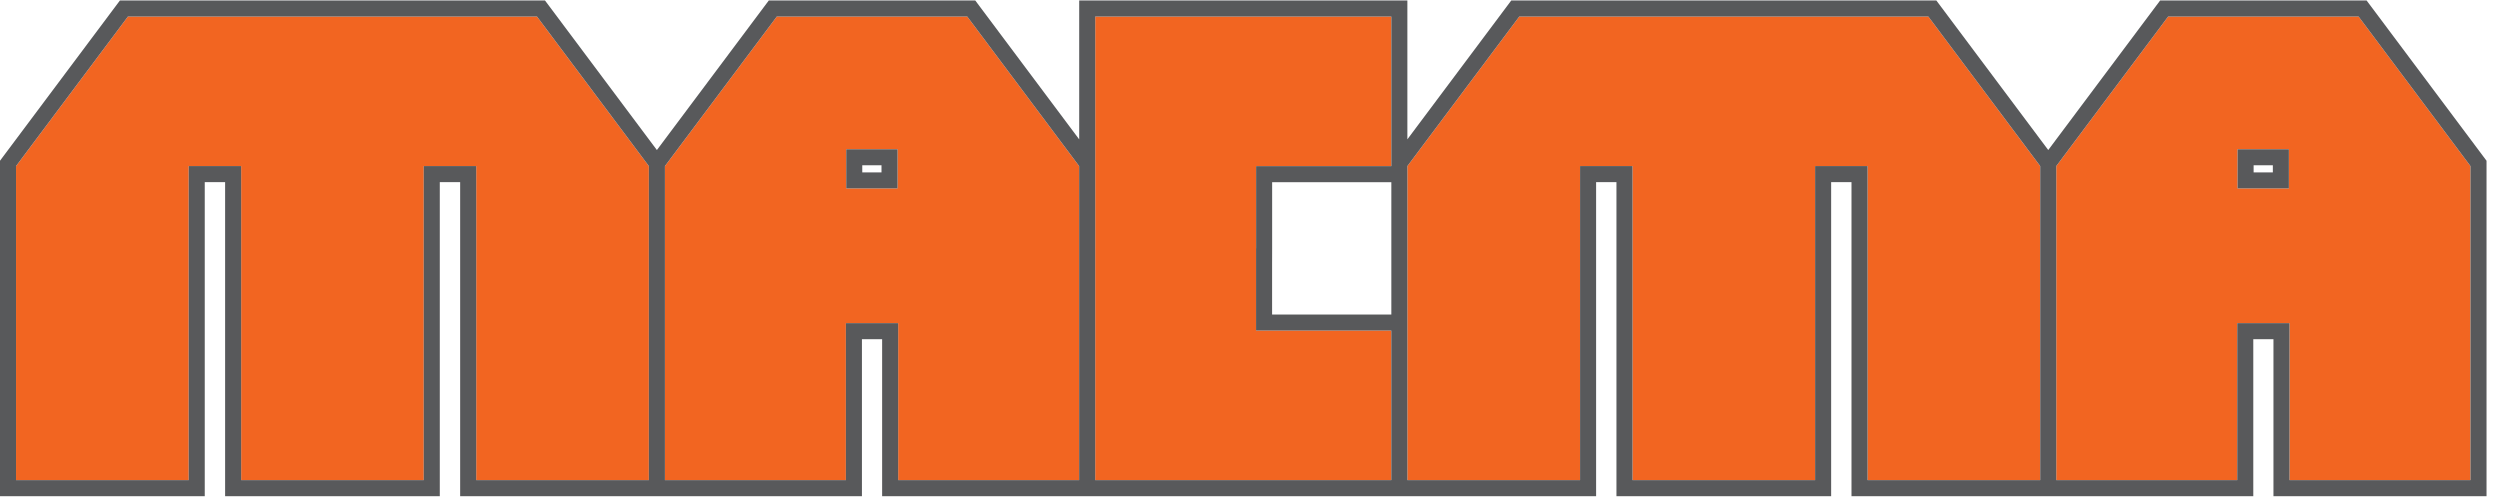 <svg width="181" height="36" viewBox="0 0 181 36" fill="none" xmlns="http://www.w3.org/2000/svg">
<g id="macma-logo 1" clip-path="url(#clip0_52_652)">
<g id="Group">
<path id="Vector" d="M165.715 10.806H162V13.64H165.715V10.806ZM165.76 34.763V23.396H161.976V34.763H148.873V12.024L156.974 1.196H170.761L178.863 12.024V34.763H165.76ZM147.711 34.763V12.024L139.61 1.196H109.996L101.894 12.024V34.763H114.397V12.024H118.192V34.763H131.414V12.024H135.21V34.763H147.711ZM100.732 1.196H79.294V17.98H79.292V34.763H100.73V23.931H90.939V17.98H90.941V12.028H100.732V1.196ZM64.982 10.806H61.267V13.64H64.982V10.806ZM65.027 34.763V23.396H61.243V34.763H48.14V12.024L56.242 1.196H70.028L78.13 12.024V34.763H65.027ZM34.477 34.763V12.024H30.68V34.763H17.459V12.024H13.663V34.763H1.16V12.024L9.263 1.196H38.876L46.978 12.024V34.763H34.477Z" fill="#F26521"/>
<path id="Vector_2" d="M178.863 34.764H165.76V23.396H161.976V34.764H148.873V12.024L156.974 1.196H170.761L178.863 12.024V34.764ZM147.712 34.764H135.21V12.024H131.414V34.764H118.192V12.024H114.397V34.764H101.894V12.024L109.996 1.196H139.61L147.712 12.024V34.764ZM100.733 22.77H92.1V19.142L92.103 17.98V13.19H100.733V22.77ZM100.73 34.764H79.292V17.98H79.294V1.196H100.733V12.029H90.942V17.98H90.939V23.931H100.73V34.764ZM78.13 34.764H65.027V23.396H61.243V34.764H48.14V12.024L56.242 1.196H70.028L78.13 12.024V34.764ZM46.978 34.764H34.477V12.024H30.68V34.764H17.459V12.024H13.663V34.764H1.16V12.024L9.263 1.196H38.877L46.978 12.024V34.764ZM179.793 11.328L171.691 0.501L171.342 0.035H156.394L156.045 0.501L148.293 10.862L140.54 0.501L140.192 0.035H109.415L109.067 0.501L101.894 10.087V0.035H78.134V10.091L70.958 0.501L70.61 0.035H55.661L55.312 0.501L47.559 10.863L39.807 0.501L39.458 0.035H8.682L8.333 0.501L0.231 11.328L0 11.638V35.925H14.824V13.186H16.298V35.925H31.841V13.186H33.315V35.925H62.404V24.558H63.866V35.925H115.558V13.186H117.031V35.925H132.575V13.186H134.048V35.925H163.138V24.558H164.598V35.925H180.025V11.638L179.793 11.328ZM63.821 12.48H62.428V11.967H63.821V12.48ZM64.982 10.806H61.267V13.641H64.982V10.806ZM164.554 12.48H163.162V11.967H164.554V12.48ZM165.715 10.806H162V13.641H165.715V10.806Z" fill="#58595B"/>
</g>
</g>
<defs>
<clipPath id="clip0_52_652">
<rect width="180.303" height="36" fill="white"/>
</clipPath>
</defs>
</svg>
